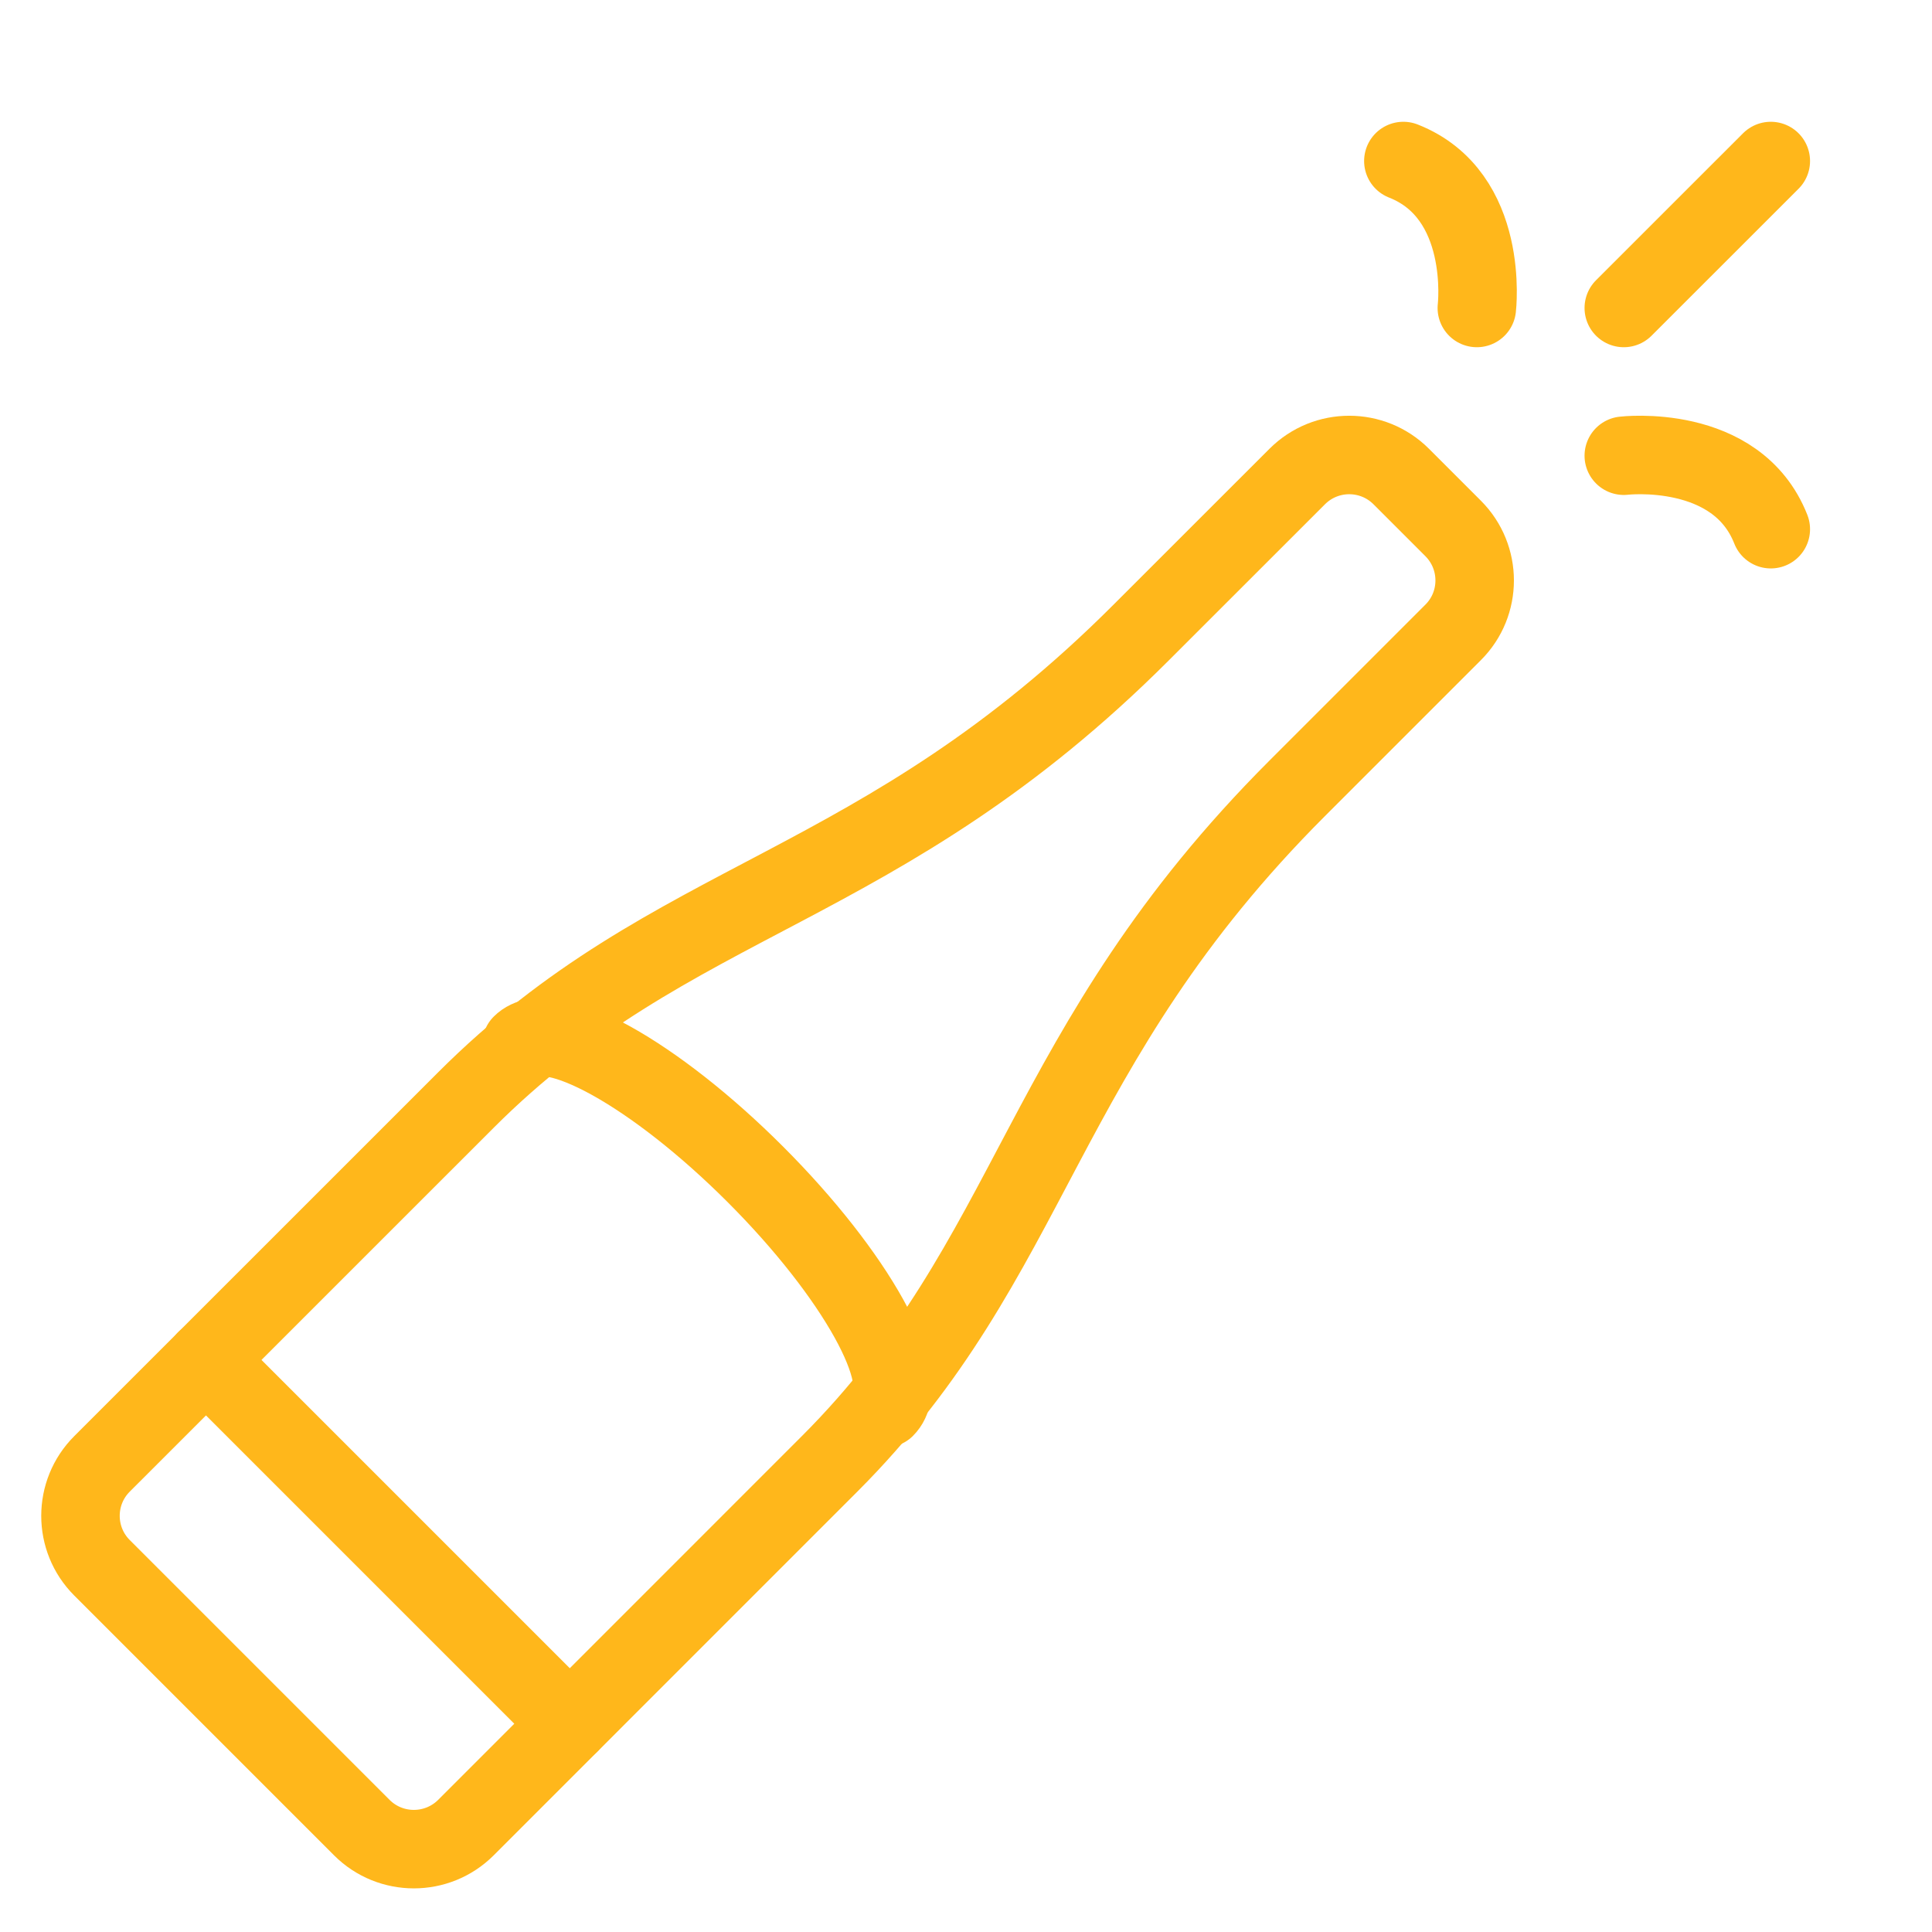<svg width="32" height="32" viewBox="0 0 32 32" fill="none" xmlns="http://www.w3.org/2000/svg">
<path fill-rule="evenodd" clip-rule="evenodd" d="M1.69 25.968L5.994 30.272C6.469 30.746 7.24 30.746 7.716 30.272L13.741 24.246C17.165 20.821 17.188 17.355 21.486 13.057L24.069 10.474C24.544 10 24.544 9.229 24.069 8.753L23.209 7.893C22.733 7.417 21.962 7.417 21.486 7.893L18.904 10.474C14.566 14.814 11.158 14.778 7.716 18.221L1.69 24.246C1.214 24.721 1.214 25.493 1.69 25.968Z" stroke="#FFB71B" stroke-width="1.3" stroke-linecap="round" stroke-linejoin="round"/>
<path d="M14.662 23.323C15.138 22.849 14.174 21.114 12.51 19.45C10.846 17.786 9.113 16.823 8.637 17.298" stroke="#FFB71B" stroke-width="1.3" stroke-linecap="round" stroke-linejoin="round"/>
<path d="M3.411 22.524L9.437 28.55" stroke="#FFB71B" stroke-width="1.3" stroke-linecap="round" stroke-linejoin="round"/>
<path d="M24.461 5.101C24.461 5.101 24.683 3.233 23.244 2.667" stroke="#FFB71B" stroke-width="1.3" stroke-linecap="round" stroke-linejoin="round"/>
<path d="M26.895 7.548C26.895 7.548 28.764 7.327 29.33 8.765" stroke="#FFB71B" stroke-width="1.3" stroke-linecap="round" stroke-linejoin="round"/>
<path d="M26.895 5.101L29.33 2.667" stroke="#FFB71B" stroke-width="1.3" stroke-linecap="round" stroke-linejoin="round"/>
</svg>

